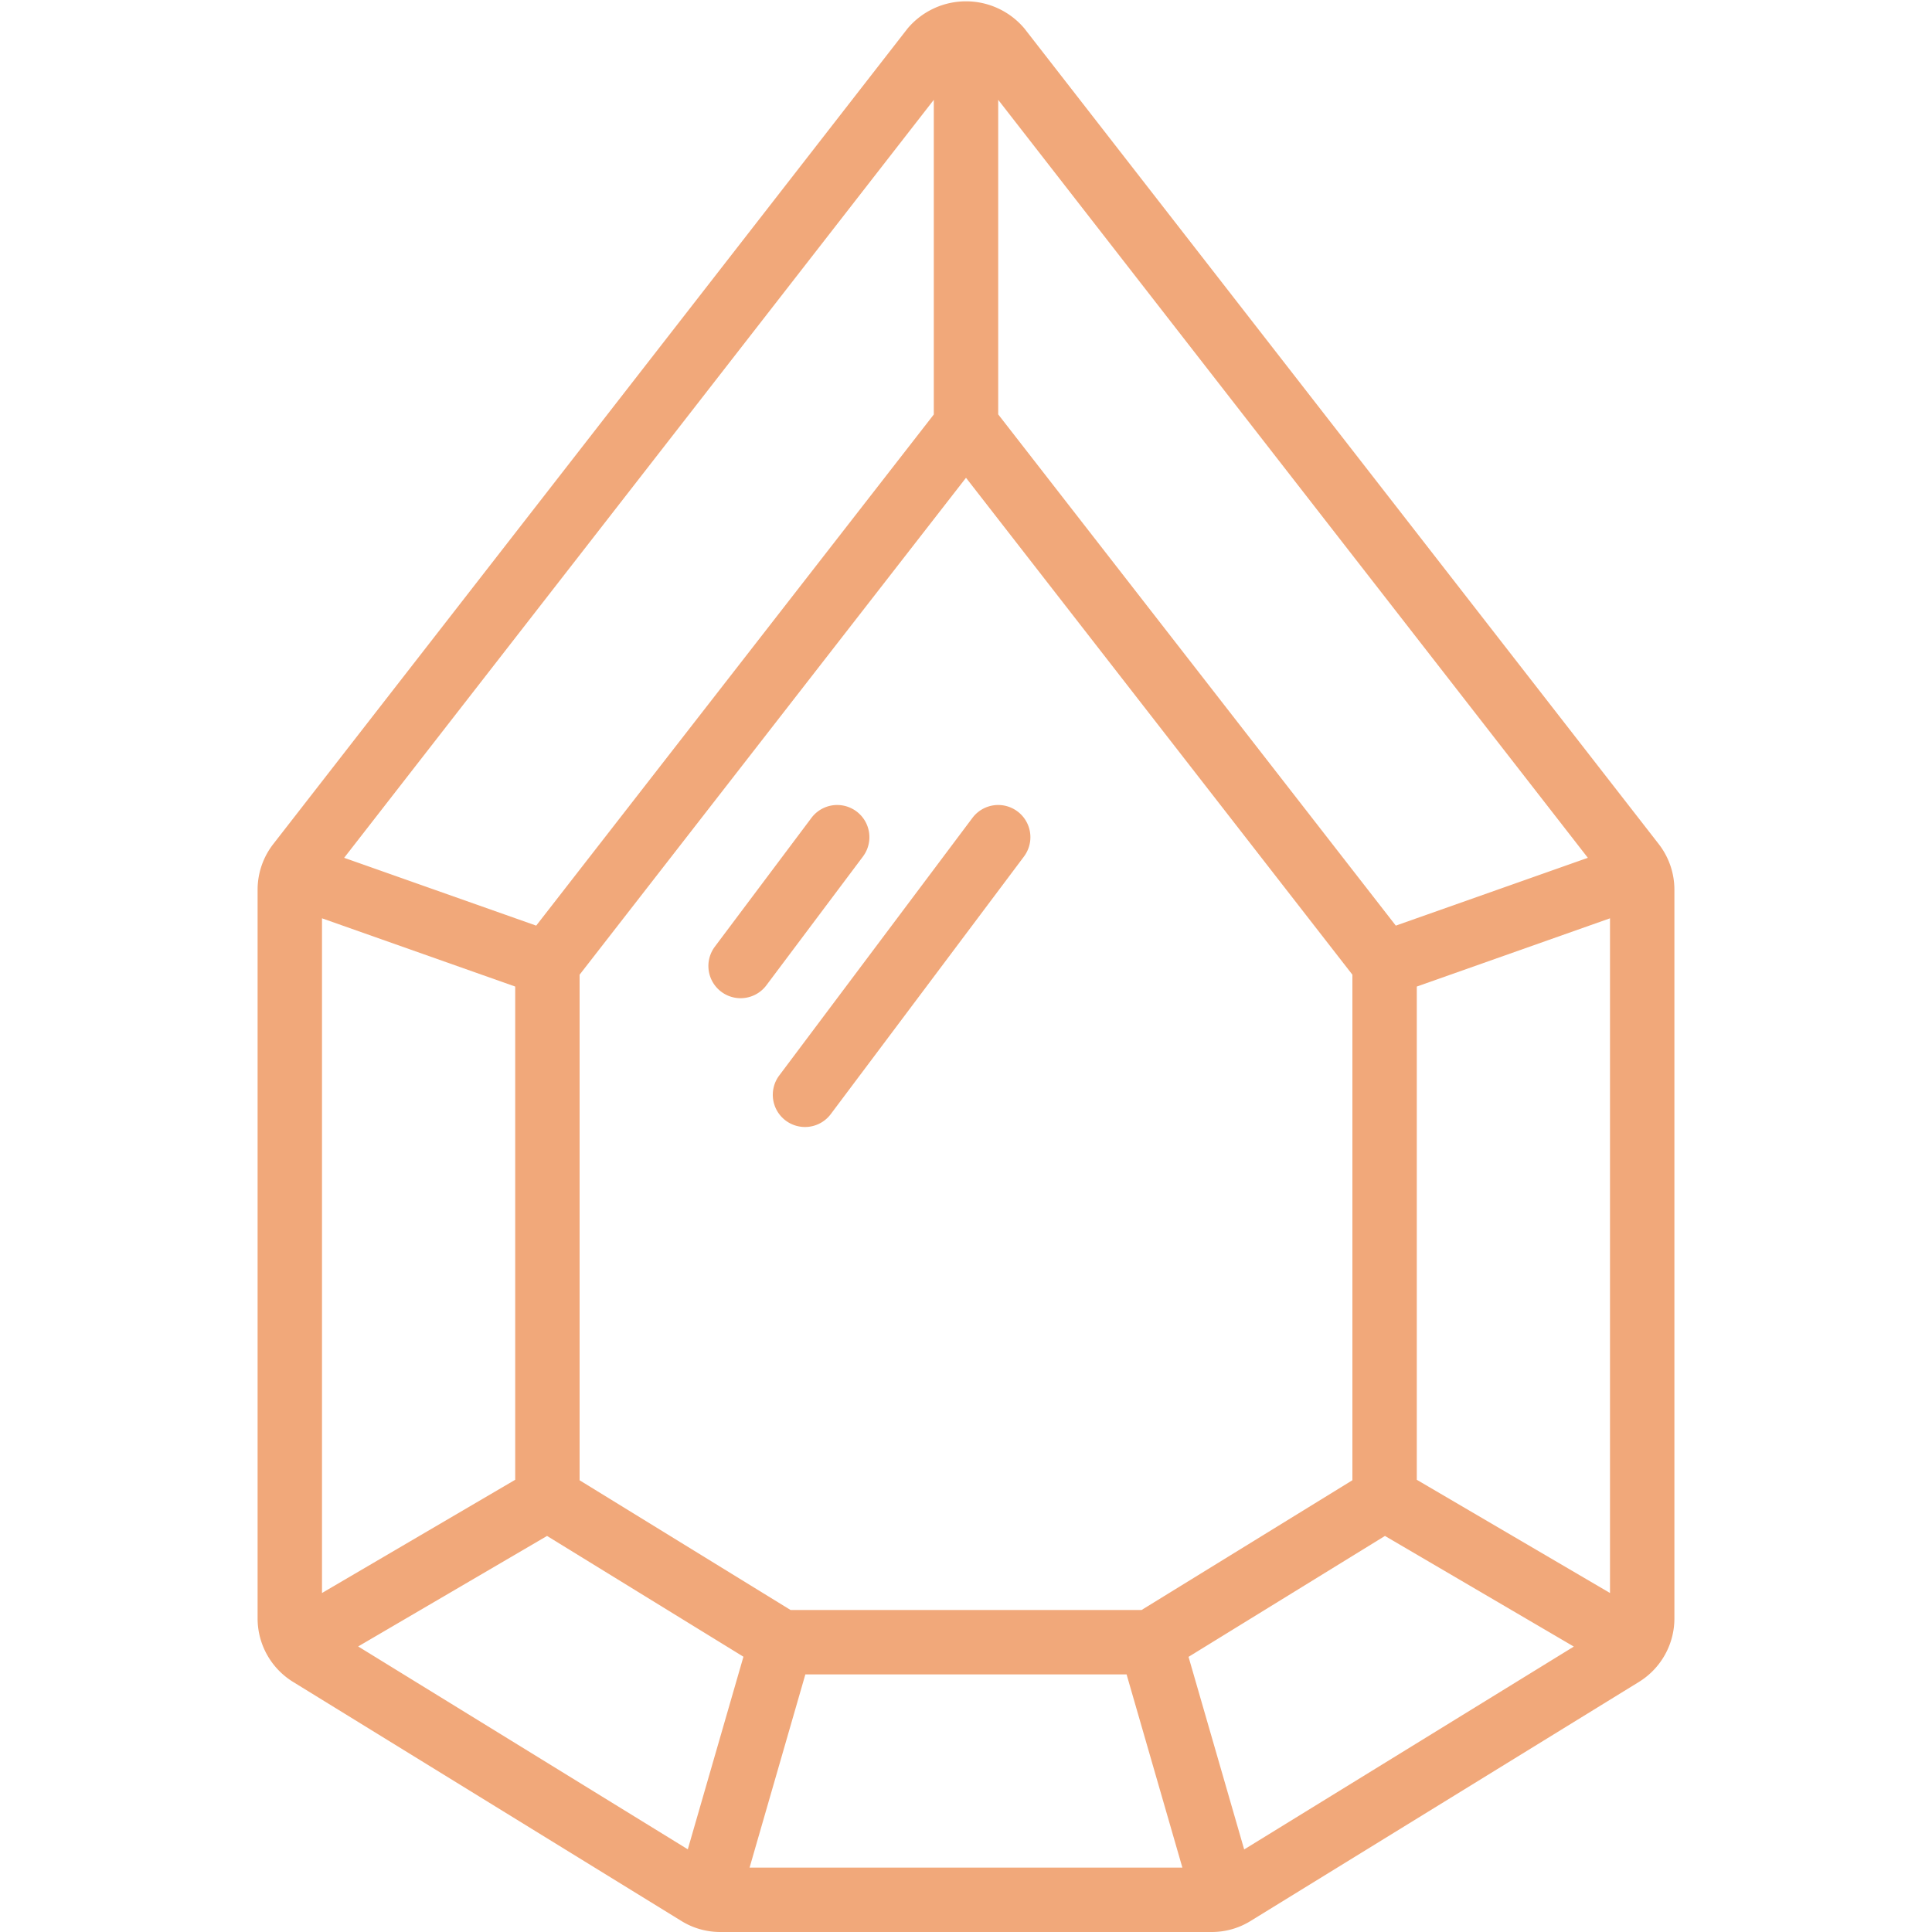 <svg id="Icons" height="300" viewBox="0 0 60 60" width="300" xmlns="http://www.w3.org/2000/svg" version="1.1" xmlns:xlink="http://www.w3.org/1999/xlink" xmlns:svgjs="http://svgjs.dev/svgjs"><g width="100%" height="100%" transform="matrix(1,0,0,1,0,0)"><path d="m9.1 52.232 12.06 7.425a2.286 2.286 0 0 0 1.208.343h15.264a2.282 2.282 0 0 0 1.207-.343l12.061-7.424a2.317 2.317 0 0 0 1.1-1.961v-22.644a2.311 2.311 0 0 0 -.485-1.413l-19.699-25.328a2.372 2.372 0 0 0 -3.632 0l-19.699 25.328a2.311 2.311 0 0 0 -.485 1.413v22.644a2.316 2.316 0 0 0 1.1 1.96zm6.9-21.594v15.318l-6 3.516v-20.953zm14-15.8 12 15.432v15.7l-6.548 4.03h-10.9l-6.552-4.029v-15.701zm20 13.681v20.953l-6-3.516v-15.318zm-6.989 19.181 5.865 3.436-10.237 6.3-1.728-5.981zm-18 4.3h9.976l1.733 6h-13.441zm-1.923-.549-1.728 5.981-10.237-6.3 5.866-3.432zm26.224-24.811-5.964 2.106-12.348-15.877v-9.769zm-20.312-23.54v9.772l-12.348 15.874-5.964-2.106z" fill="#f1a87a" fill-opacity="1" data-original-color="#000000ff" stroke="none" stroke-opacity="1"/><path d="m23 31a1 1 0 0 0 .8-.4l3-4a1 1 0 1 0 -1.6-1.2l-3 4a1 1 0 0 0 .8 1.6z" fill="#f1a87a" fill-opacity="1" data-original-color="#000000ff" stroke="none" stroke-opacity="1"/><path d="m24.4 34.8a1 1 0 0 0 1.4-.2l6-8a1 1 0 1 0 -1.6-1.2l-6 8a1 1 0 0 0 .2 1.4z" fill="#f1a87a" fill-opacity="1" data-original-color="#000000ff" stroke="none" stroke-opacity="1"/></g></svg>